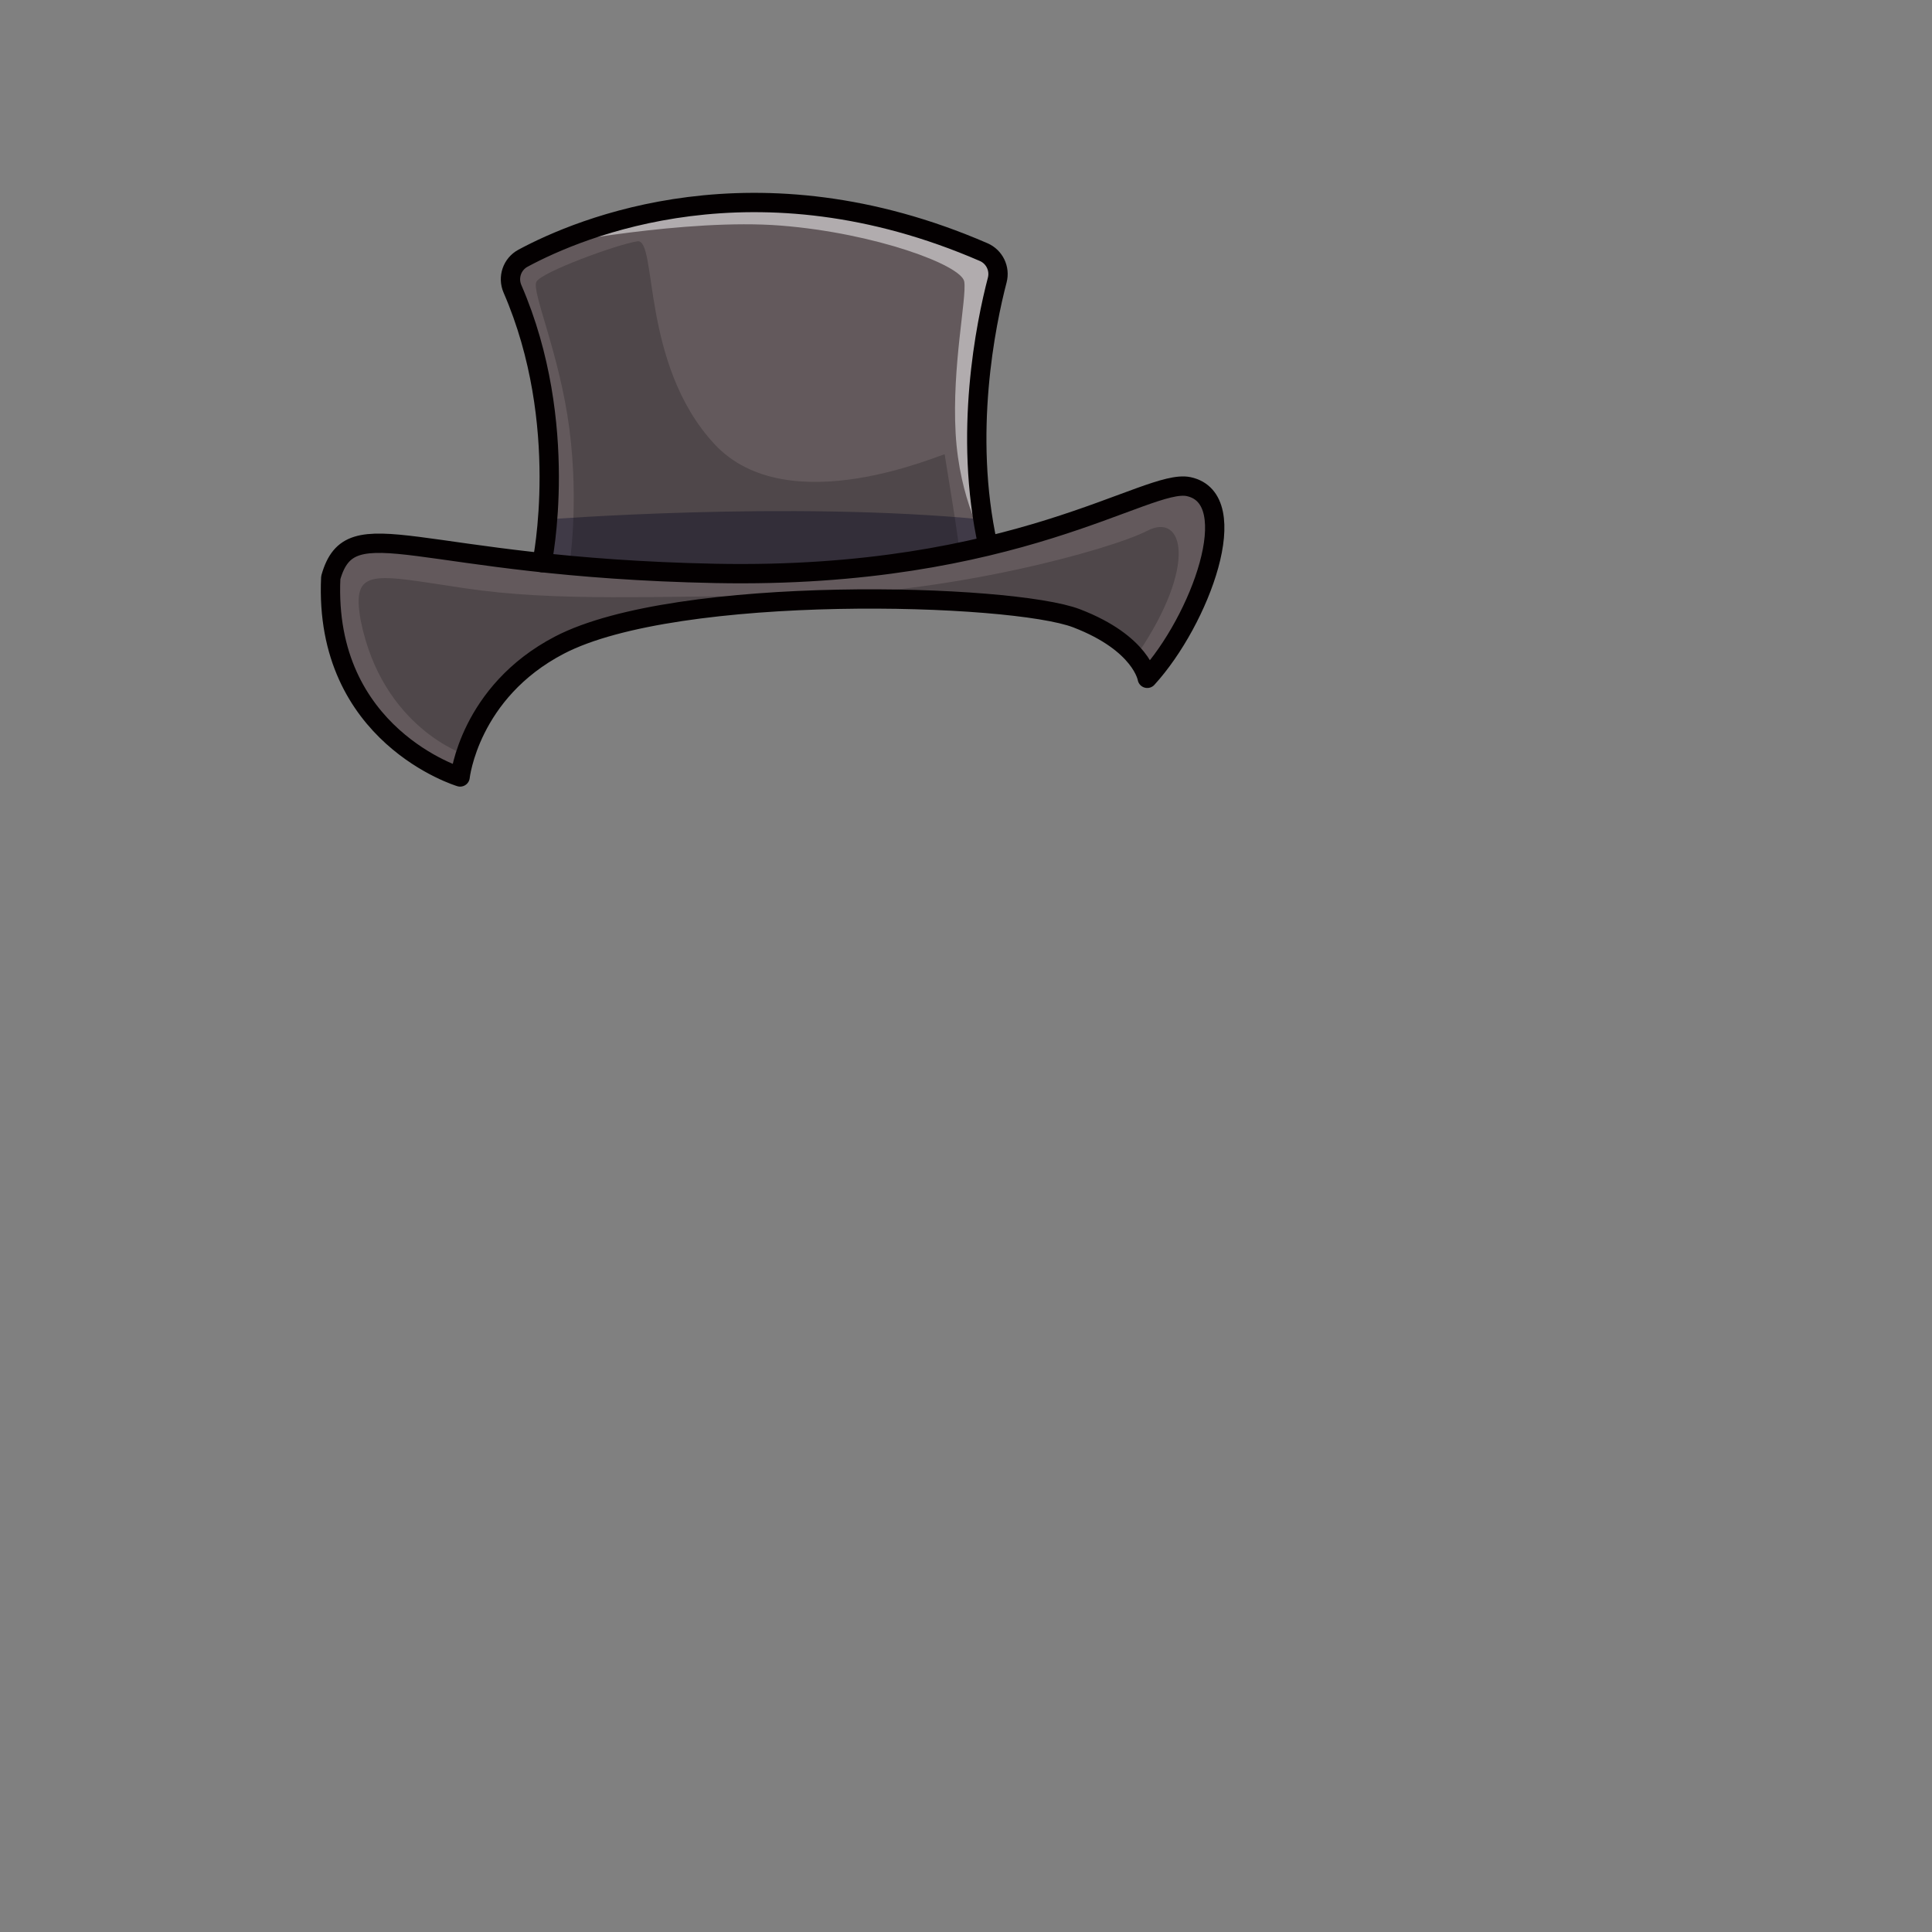 <svg id="uuid-ee2f37e1-e8d9-4f1a-b592-7b944aa13f3a" xmlns="http://www.w3.org/2000/svg" viewBox="0 0 1000 1000"><rect x="0" y="0" width="1000" height="1000" fill="#808080" stroke="none"/><defs><style>.uuid-31bff33a-978d-4344-80de-43590a77a60d{stroke-width:0;fill:#040001;opacity:.2}.uuid-8c3fcc4e-0ecb-4573-9c79-f2a4f4a063ae{fill:none;stroke:#040001;stroke-linecap:round;stroke-linejoin:round;stroke-width:10px}</style></defs><path d="M615.34 251.87c-13-2.75-43.23 15.69-100.13 29.81-24.5 6.08-4.44.51-4.44.51-12.78-57.73-.99-114.75 4.87-137.21 1.54-5.9-1.44-12.06-7.03-14.48-118.01-51.2-209.04-12.67-238.43 3.16-5.69 3.06-8.03 9.96-5.45 15.88 29.77 68.62 15.83 139.18 15.34 141.62-79.4-8.56-100.71-20.53-108.71 7.83-3.87 81.96 66.96 103.16 66.96 103.16s.49-4.54 2.71-11.5c4.68-14.7 17.03-40.22 48.66-56.71 61.02-31.82 234.06-26.84 267.75-13.89 16.37 6.29 25.45 13.8 30.47 19.86 5.31 6.41 6.08 11.2 6.08 11.2 27.4-30.06 50.63-93.04 21.38-99.23Z" style="stroke-width:0;fill:#63595c"/><path d="M283.99 126.88s71.4-13.98 120.21-10.11c48.81 3.87 93.59 20.52 94.91 29.03s-6.42 43.74-4.48 78.39 15.21 56.49 15.21 56.49l-1.14-9.03s-5.96-46.12-1.15-79.45c4.81-33.33 12.04-49.69 5.07-58.79-6.97-9.1-61.96-27.36-115.95-28.52-53.99-1.16-112.69 21.98-112.69 21.98Z" style="fill:#fff;opacity:.5;stroke-width:0"/><path class="uuid-31bff33a-978d-4344-80de-43590a77a60d" d="M593.85 274.71c-18.65 9.68-104.06 33.29-180.51 33.56-76.45.27-125.23 3.22-172.47-3.75-47.24-6.97-59.21-11.61-54.17 16.65 11.24 55.74 54.17 69.49 54.17 69.49 4.68-14.7 17.03-40.22 48.66-56.71 61.02-31.82 234.06-26.84 267.75-13.89 16.37 6.29 25.45 13.8 30.47 19.86.39-.48.76-.96 1.09-1.44 31.31-46.18 23.65-73.43 5-63.76Z"/><path d="M282.76 268.89s125.26-9.81 226.02 0l1.92 10.43-2.06 3.27s-51.62 14.24-114.33 14.24S284 291.22 284 291.22s-1.04-1.94-1.23-2.71 0-19.62 0-19.62Z" style="fill:#403a47;stroke-width:0"/><path class="uuid-31bff33a-978d-4344-80de-43590a77a60d" d="M294.72 292.63s5.06-31.48 0-70.57c-5.06-39.1-19.77-71.23-17.06-76.26 2.71-5.03 41.81-19.35 52.26-20.9 10.45-1.55 1.47 63.48 39.83 104.9 38.36 41.42 119.22 4.26 119.24 5.42s8.54 50.72 7.38 50.71-42.58 7.01-85.16 10.86c-42.58 3.85-116.49-4.16-116.49-4.16Z"/><path class="uuid-8c3fcc4e-0ecb-4573-9c79-f2a4f4a063ae" d="M238.16 402.15s-70.83-21.21-66.96-103.16c10.45-37.05 43.62-5.27 199.31-2.19 155.69 3.07 223.36-49.44 244.69-44.93 29.25 6.19 6.02 69.18-21.38 99.23 0 0-2.87-18.1-36.55-31.06-33.68-12.95-206.73-17.93-267.75 13.89-46.61 24.3-51.37 68.22-51.37 68.22Z"/><path class="uuid-8c3fcc4e-0ecb-4573-9c79-f2a4f4a063ae" d="M280.58 291.22s14.98-71.85-15.32-141.69c-2.57-5.93-.24-12.82 5.45-15.88 29.39-15.83 120.43-54.36 238.43-3.16 5.6 2.43 8.57 8.58 7.03 14.48-5.86 22.47-17.65 79.48-4.87 137.21"/></svg>